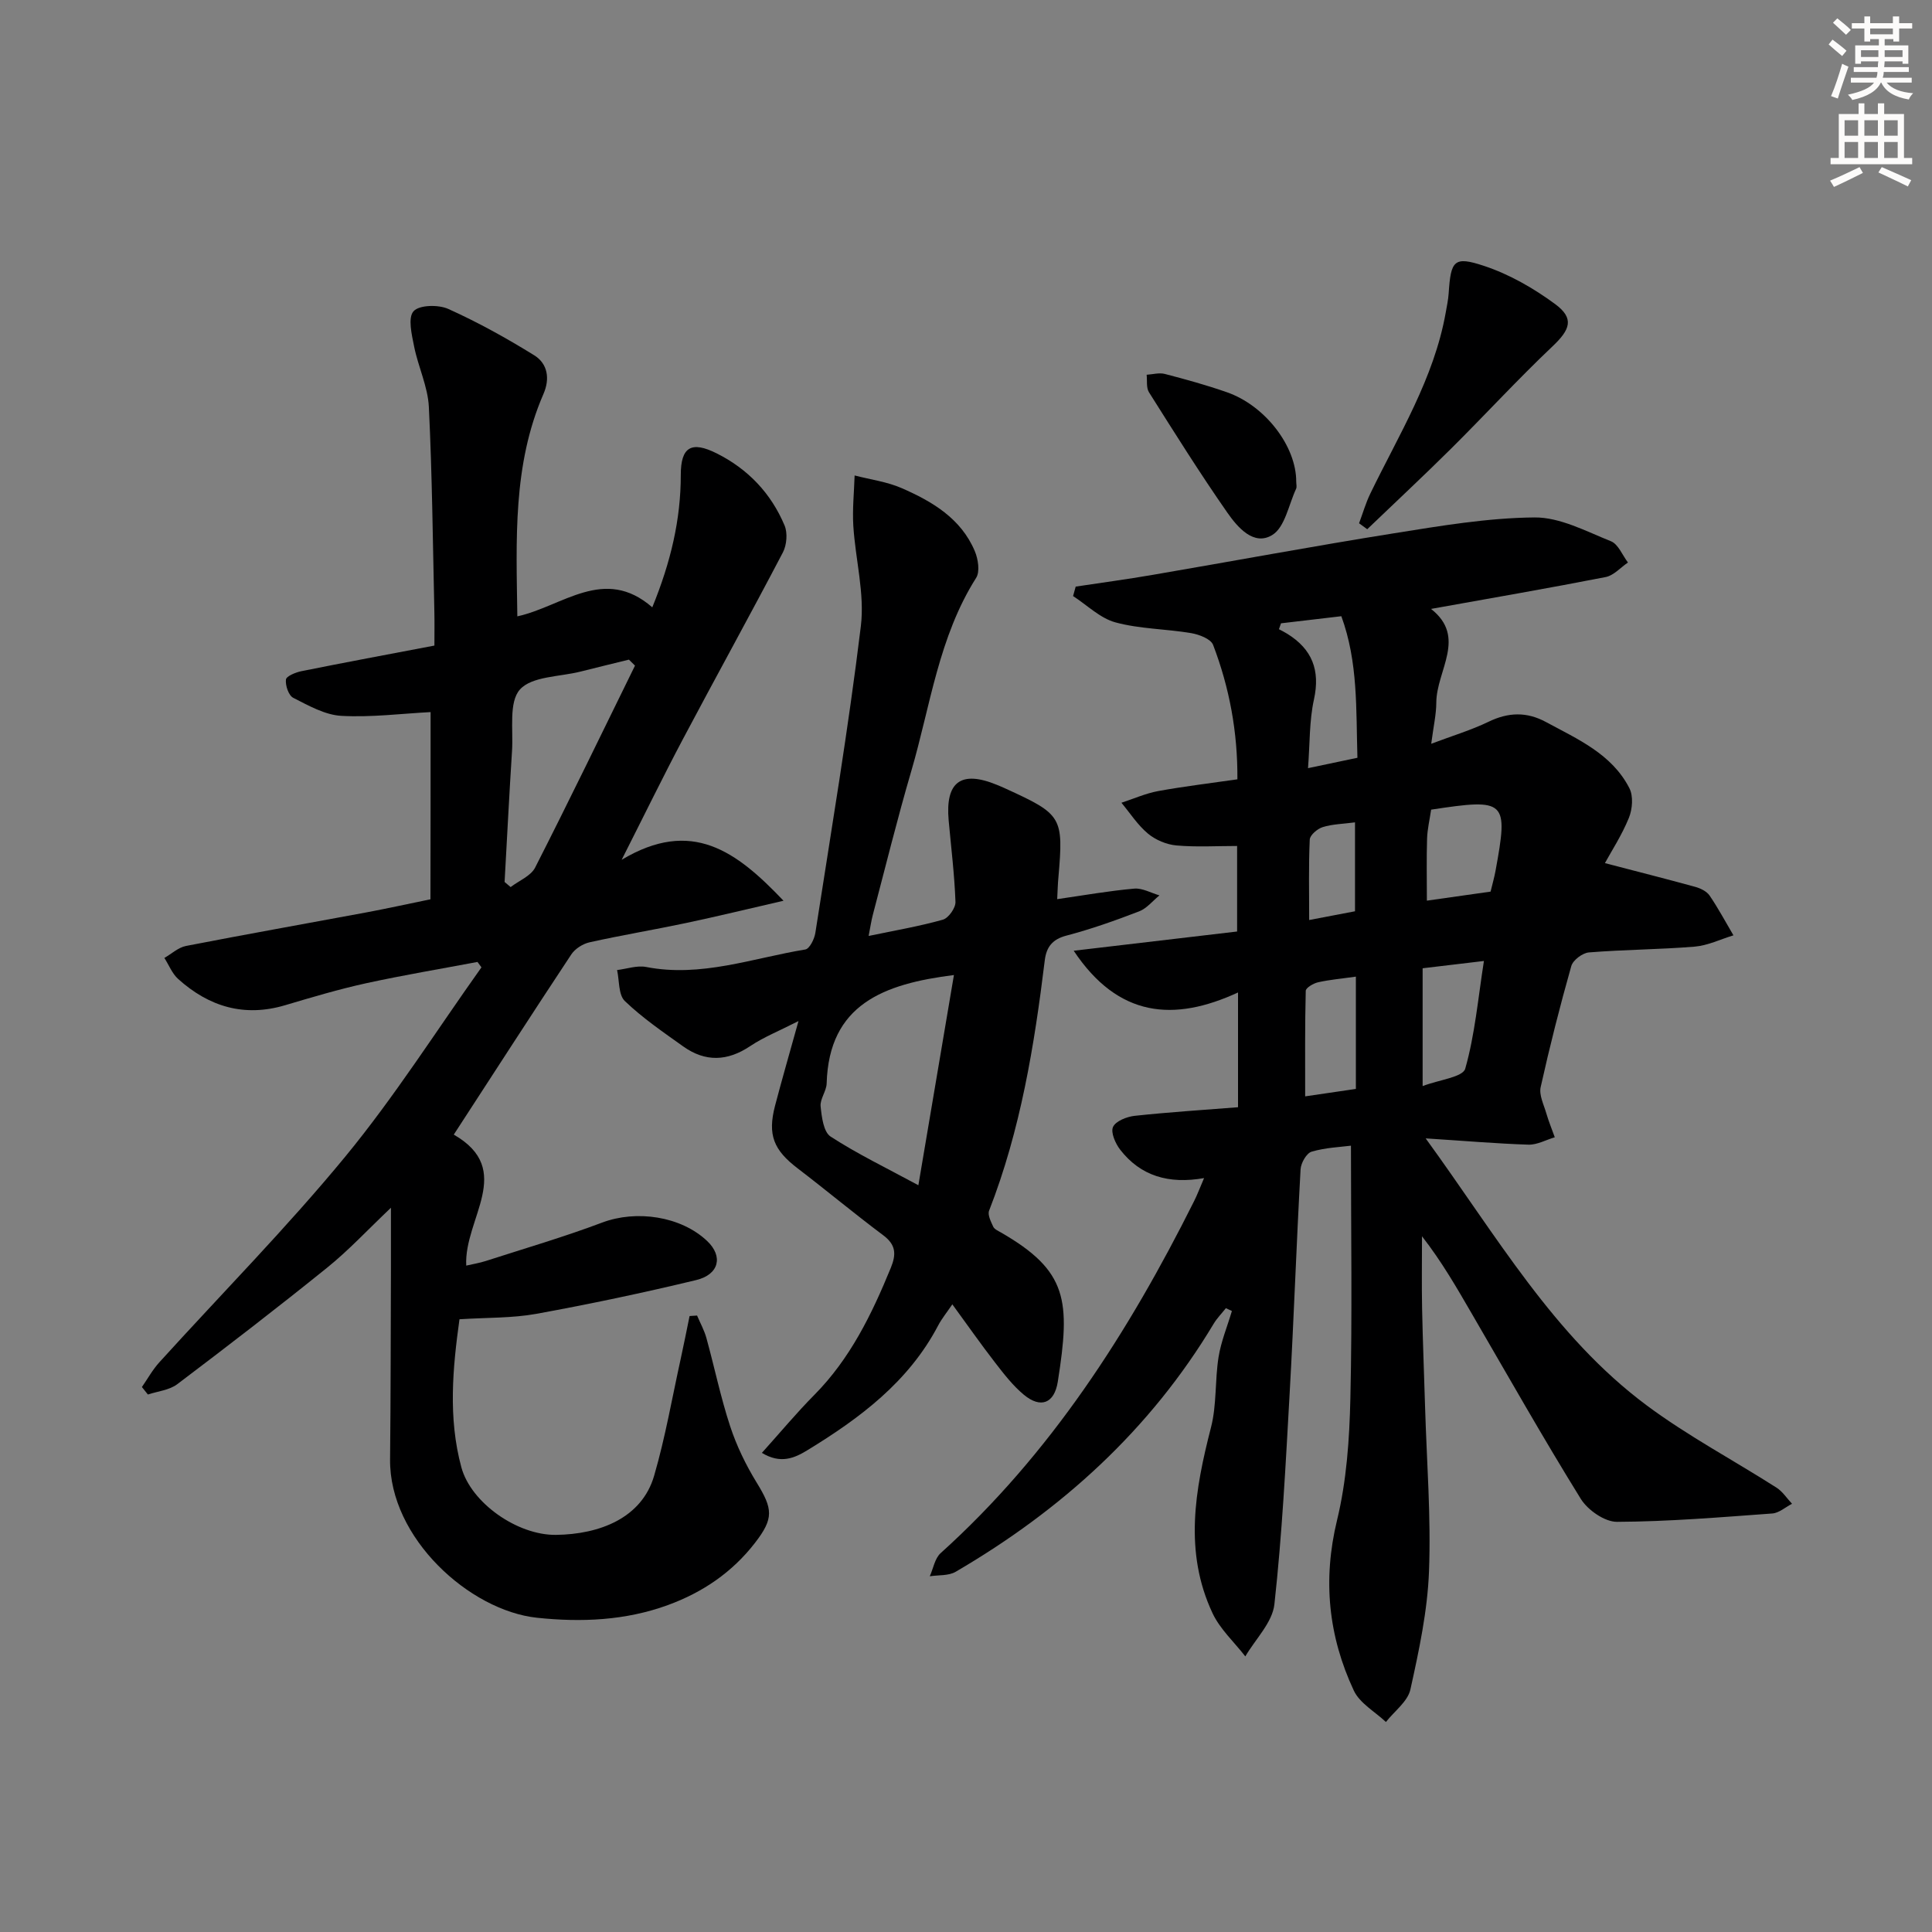 <svg enable-background="new 0 0 400 400" viewBox="0 0 400 400" xmlns="http://www.w3.org/2000/svg"><rect x="0" y="0" width="400" height="400" fill="#808080" stroke="none"/><g fill="#000001"><path d="m295.17 235.69c14.78 20.32 26.53 40.95 45.72 55.25 8.5 6.33 17.97 11.35 26.93 17.07 1.26.81 2.14 2.21 3.2 3.33-1.36.7-2.69 1.91-4.09 2.01-10.71.78-21.43 1.68-32.15 1.73-2.54.01-6.05-2.43-7.49-4.75-7.78-12.56-15.06-25.43-22.49-38.21-3.16-5.44-6.28-10.9-10.39-16.16 0 5-.08 10 .02 15 .14 6.82.42 13.63.62 20.44.34 11.31 1.24 22.64.81 33.92-.31 8.2-2.07 16.41-3.85 24.46-.55 2.5-3.32 4.5-5.07 6.74-2.27-2.14-5.42-3.88-6.65-6.51-5.26-11.25-6.47-22.89-3.47-35.27 1.98-8.16 2.57-16.78 2.76-25.21.4-17.27.12-34.56.12-52.33-2.14.28-5.25.39-8.14 1.24-1.06.31-2.22 2.35-2.29 3.66-.86 15.44-1.39 30.9-2.26 46.34-.82 14.59-1.56 29.2-3.16 43.72-.42 3.77-3.93 7.2-6.02 10.78-2.3-2.97-5.24-5.64-6.79-8.95-5.95-12.68-3.64-25.53-.32-38.45 1.21-4.68.8-9.76 1.57-14.58.52-3.24 1.82-6.35 2.76-9.53-.41-.2-.83-.39-1.24-.59-.85 1.08-1.84 2.07-2.54 3.24-13.15 21.95-31.48 38.54-53.41 51.34-1.47.86-3.56.65-5.36.93.73-1.62 1.04-3.7 2.25-4.79 22.76-20.51 38.91-45.75 52.47-72.87.65-1.29 1.16-2.66 2.07-4.78-7.33 1.3-13.15-.44-17.37-5.88-.99-1.28-2-3.58-1.48-4.71.56-1.22 2.85-2.12 4.48-2.3 7.06-.76 14.15-1.21 21.4-1.78 0-8.08 0-15.36 0-23.76-13.26 6.12-24.79 5.22-34.02-8.64 11.65-1.37 22.54-2.65 33.83-3.98 0-6.11 0-11.99 0-17.71-4.21 0-8.42.26-12.57-.11-2.05-.18-4.32-1.14-5.9-2.46-2.12-1.77-3.68-4.22-5.48-6.38 2.52-.82 4.99-1.93 7.57-2.41 5.35-.98 10.77-1.62 16.44-2.44.07-9.78-1.65-18.99-5.03-27.83-.47-1.24-2.89-2.16-4.55-2.44-5.2-.88-10.61-.85-15.66-2.22-3.18-.86-5.87-3.57-8.78-5.45.18-.65.36-1.31.54-1.96 5.29-.8 10.6-1.51 15.88-2.42 16.66-2.85 33.28-5.95 49.96-8.61 9.66-1.54 19.41-3.2 29.14-3.29 5.29-.05 10.69 2.87 15.84 4.93 1.52.61 2.37 2.89 3.52 4.4-1.53 1.04-2.94 2.68-4.6 3.01-11.85 2.32-23.75 4.37-36.17 6.6 7.48 5.86 1.12 12.74 1.09 19.4-.01 2.45-.58 4.89-1.05 8.52 4.43-1.67 8.29-2.83 11.87-4.56 4.09-1.98 7.91-2.1 11.89.06 6.58 3.56 13.64 6.61 17.27 13.7.84 1.64.63 4.34-.11 6.15-1.47 3.61-3.64 6.93-4.96 9.36 6.47 1.69 12.61 3.24 18.72 4.92 1.08.3 2.35.92 2.95 1.79 1.8 2.64 3.31 5.48 4.94 8.24-2.67.81-5.3 2.11-8.02 2.34-7.29.6-14.62.61-21.91 1.2-1.32.11-3.29 1.59-3.64 2.82-2.35 8.29-4.47 16.65-6.34 25.06-.37 1.65.65 3.64 1.17 5.44.49 1.68 1.16 3.3 1.75 4.95-1.82.54-3.65 1.58-5.45 1.53-6.56-.21-13.14-.78-21.28-1.3zm-24.36-76.65c3.9-.82 6.92-1.45 10.23-2.15-.3-10.05.16-19.79-3.33-29.31-4.53.53-8.51 1-12.49 1.47-.14.41-.29.82-.43 1.22.58.31 1.17.6 1.73.95 5.14 3.19 6.85 7.53 5.52 13.6-.98 4.43-.83 9.12-1.23 14.22zm25.49 8.59c-.31 2.11-.78 4.06-.84 6.01-.13 4.11-.04 8.23-.04 12.83 4.68-.66 9.01-1.28 13.19-1.87.41-1.7.78-2.98 1.02-4.29 2.68-14.61 2.23-15.05-13.33-12.68zm-1.76 32.84v24.39c3.46-1.32 8.32-1.84 8.82-3.6 2-7.03 2.64-14.45 3.87-22.3-4.55.54-8.29.99-12.69 1.51zm-13.82 1.73c-2.94.42-5.42.63-7.82 1.17-.98.22-2.55 1.14-2.56 1.78-.18 7.18-.12 14.36-.12 21.84 3.57-.52 6.95-1.02 10.5-1.54 0-7.73 0-15.16 0-23.25zm-9.67-11.72c3.27-.62 6.53-1.24 9.49-1.81 0-6.53 0-12.38 0-18.41-2.51.33-4.7.36-6.7.99-1.09.34-2.63 1.65-2.67 2.58-.25 5.37-.12 10.77-.12 16.65z"/><path d="m89.15 147.43c-5.96.31-12.25 1.12-18.48.78-3.39-.19-6.78-2.12-9.95-3.73-.97-.49-1.66-2.55-1.52-3.78.08-.71 2.01-1.5 3.21-1.74 8.94-1.8 17.91-3.47 27.53-5.3 0-2.47.04-4.74-.01-7.01-.32-14.14-.45-28.29-1.14-42.41-.21-4.2-2.21-8.29-3.05-12.5-.49-2.45-1.33-5.95-.12-7.3 1.17-1.32 5.14-1.4 7.19-.48 6.13 2.76 12.06 6.05 17.78 9.59 2.8 1.73 3.31 4.84 1.93 8.01-6.39 14.69-5.63 30.21-5.41 46.05 9.39-2.06 17.98-10.54 27.94-1.87 3.84-9.41 5.9-18.18 5.9-27.43 0-5.77 2.18-7.07 7.42-4.45 6.5 3.25 11.27 8.28 14.07 14.94.65 1.55.45 4.02-.34 5.55-6.77 12.94-13.84 25.71-20.68 38.62-4.09 7.72-7.92 15.58-12.71 25.04 14.51-8.68 23.75-1.78 33.51 8.48-7.4 1.7-13.75 3.25-20.14 4.6-6.65 1.41-13.36 2.52-20 4-1.41.31-3.03 1.34-3.81 2.53-8.08 12.2-16.01 24.51-24.32 37.29 12.77 7.34 2.07 17.4 2.58 27.12 1.39-.32 2.76-.54 4.06-.96 8.05-2.6 16.18-4.97 24.08-7.95 7.06-2.66 16.29-1.35 21.75 3.83 3.31 3.14 2.51 6.92-2.31 8.08-10.96 2.64-22 4.97-33.09 6.99-4.98.9-10.14.75-15.89 1.12-1.39 10.01-2.39 20.39.39 30.65 1.99 7.34 11.56 14.08 19.58 13.99 9.05-.11 17.78-3.48 20.33-12.24 2.31-7.93 3.72-16.12 5.5-24.19.65-2.95 1.23-5.92 1.84-8.88.52-.03 1.03-.07 1.55-.1.65 1.54 1.49 3.04 1.93 4.64 1.68 6.08 2.95 12.29 4.92 18.28 1.33 4.05 3.24 7.99 5.47 11.63 3.38 5.49 3.61 7.43-.34 12.53-4.7 6.07-10.79 10.22-18.01 12.86-8.83 3.23-17.99 3.59-27.1 2.63-13.96-1.48-30.6-16.5-30.43-32.79.14-13.29.13-26.58.18-39.88.01-3.66 0-7.32 0-12.22-4.85 4.6-8.74 8.8-13.15 12.36-10.22 8.25-20.63 16.27-31.1 24.18-1.63 1.23-4.03 1.45-6.07 2.13-.41-.52-.83-1.03-1.24-1.55 1.19-1.71 2.21-3.58 3.61-5.12 12.86-14.18 26.35-27.83 38.5-42.59 10.2-12.4 18.86-26.07 28.19-39.18-.27-.37-.55-.74-.82-1.12-7.69 1.45-15.42 2.74-23.06 4.41-5.65 1.24-11.22 2.9-16.77 4.55-8.48 2.52-15.77.3-22.14-5.43-1.25-1.12-1.92-2.89-2.86-4.36 1.49-.85 2.88-2.17 4.48-2.48 12.38-2.41 24.8-4.61 37.2-6.92 4.22-.79 8.42-1.71 13.41-2.74.03-13.04.03-25.9.03-38.76zm42.32-9.62c-.42-.41-.84-.83-1.26-1.24-3.33.82-6.67 1.63-10 2.47-4.33 1.1-10.09.95-12.57 3.72-2.34 2.63-1.35 8.33-1.63 12.69-.58 9.05-1.03 18.1-1.54 27.15.42.35.83.71 1.25 1.06 1.73-1.33 4.19-2.29 5.08-4.05 7.05-13.84 13.82-27.85 20.67-41.8z"/><path d="m218.88 186.16c5.55-.8 10.73-1.72 15.95-2.18 1.69-.15 3.48.9 5.22 1.4-1.39 1.13-2.62 2.7-4.21 3.31-4.94 1.9-9.95 3.68-15.06 5.02-2.95.77-4.14 2.42-4.47 5.11-2.16 17.65-5.01 35.15-11.53 51.84-.34.87.38 2.26.85 3.3.24.53.99.86 1.57 1.19 13.87 7.98 14.46 14.09 11.81 30.89-.71 4.54-3.55 5.62-7.03 2.73-2.27-1.88-4.13-4.3-5.95-6.65-2.94-3.8-5.69-7.73-8.86-12.07-1.18 1.74-2.2 2.98-2.93 4.37-6.12 11.67-16.2 19.19-27.09 25.84-2.67 1.63-5.54 2.89-9.41.54 3.83-4.25 7.17-8.28 10.84-11.98 7.44-7.51 11.91-16.71 15.85-26.32 1.17-2.87 1.06-4.79-1.59-6.77-5.99-4.48-11.74-9.28-17.69-13.83-4.98-3.8-6.26-6.93-4.69-12.95 1.42-5.42 2.98-10.79 4.86-17.55-4.06 2.07-7.23 3.33-9.99 5.18-4.73 3.17-9.3 3.33-13.88.07-4.16-2.97-8.42-5.88-12.08-9.39-1.35-1.29-1.12-4.23-1.61-6.42 2.01-.24 4.11-1 6-.64 11.39 2.22 22.06-1.83 32.97-3.62.88-.14 1.89-2.17 2.08-3.44 3.29-21.15 6.84-42.26 9.42-63.5.82-6.76-1.13-13.83-1.56-20.77-.21-3.46.16-6.96.27-10.43 3.26.85 6.7 1.29 9.76 2.63 6.32 2.76 12.26 6.27 15.12 13.03.69 1.64 1.1 4.25.28 5.54-7.76 12.24-9.47 26.47-13.41 39.94-2.89 9.86-5.35 19.85-7.97 29.79-.33 1.24-.51 2.52-.88 4.41 5.51-1.15 10.51-2 15.37-3.37 1.17-.33 2.65-2.43 2.61-3.67-.2-5.63-.9-11.25-1.41-16.88-.72-8 2.56-10.42 9.98-7.37.61.25 1.23.51 1.83.79 11.69 5.34 11.99 5.85 10.91 18.41-.13 1.29-.15 2.58-.25 4.47zm-21.38 15.71c-14.59 1.83-25.88 6.1-26.35 22.45-.05 1.59-1.4 3.22-1.25 4.74.22 2.18.6 5.3 2.06 6.25 5.51 3.58 11.48 6.46 18.18 10.08 2.55-15.08 4.94-29.23 7.36-43.52z"/><path d="m281.38 108.34c.77-2.05 1.37-4.17 2.32-6.13 5.92-12.22 13.21-23.87 15.63-37.54.23-1.3.51-2.61.6-3.93.45-6.82 1.07-7.77 7.35-5.68 5.22 1.73 10.25 4.62 14.7 7.9 4.02 2.97 3.11 5.28-.54 8.74-7.22 6.84-13.95 14.18-21.01 21.19-5.69 5.65-11.57 11.12-17.36 16.68-.57-.41-1.13-.82-1.69-1.23z"/><path d="m268.37 99.73c0 .5.16 1.07-.03 1.48-1.54 3.31-2.31 7.94-4.92 9.55-3.82 2.36-7.19-1.58-9.31-4.62-5.67-8.13-10.94-16.55-16.23-24.93-.59-.94-.34-2.4-.48-3.62 1.26-.08 2.6-.47 3.76-.17 4.31 1.12 8.63 2.31 12.83 3.78 7.96 2.76 14.41 11.21 14.38 18.53z"/></g><path d="m378.6 9.2.8-1c.9.7 1.9 1.4 2.9 2.3l-.9 1.1c-1.1-.9-2-1.7-2.8-2.4zm.5 10.7c.9-2.1 1.6-4.3 2.3-6.7.4.2.8.4 1.3.6-.7 2.1-1.5 4.3-2.2 6.6zm.4-15.2.9-.9c1 .8 2 1.6 2.8 2.4l-1 1c-1-.9-1.9-1.8-2.7-2.5zm12.5-1.3h1.2v1.4h2.7v1.1h-2.7v2.7h-1.2v-.5h-1.8v1.3h4.9v3.8h-1.2v-.5h-3.7c0 .4-.1.9-.1 1.2h5.1v1h-5.2c0 .5-.1.9-.2 1.2h6v1h-5.2c1.1 1.3 2.9 2 5.5 2.2-.4.4-.7.8-.9 1.3-2.9-.5-4.8-1.6-5.7-3.5h-.1c-.8 1.7-2.7 2.9-5.9 3.6-.2-.4-.6-.8-.9-1.1 2.8-.6 4.6-1.4 5.4-2.5h-4.8v-1h5.3c.1-.3.2-.7.2-1.2h-4.9v-1h5c0-.4 0-.8.1-1.2h-3.6v.5h-1.2v-3.8h4.9v-1.3h-1.8v.5h-1.2v-2.7h-2.6v-1.1h2.6v-1.4h1.2v1.4h4.7v-1.4zm-6.7 8.4h3.6c0-.4 0-.9 0-1.4h-3.6zm1.9-4.7h4.7v-1.2h-4.7zm6.7 3.3h-3.7v1.4h3.7z" fill="#fcfbfa"/><path d="m384.7 21.4h1.3v2.2h2.8v-2.2h1.3v2.2h4.1v9.1h1.7v1.3h-16.9v-1.3h1.7v-9.1h4.1v-2.2zm.3 13.2.7 1.2c-1.8.9-3.8 1.9-6 2.9-.2-.4-.5-.8-.8-1.3 2.4-1 4.4-2 6.1-2.8zm-3.1-6.5h2.8v-3.2h-2.8zm0 4.6h2.8v-3.3h-2.8zm4.1-4.6h2.8v-3.2h-2.8zm0 4.6h2.8v-3.3h-2.8zm3.6 1.9c2.1.9 4.1 1.8 6.1 2.7l-.7 1.3c-2.2-1.1-4.2-2-6.1-2.9zm3.3-9.7h-2.8v3.2h2.8zm-2.8 7.8h2.8v-3.3h-2.8z" fill="#fcfbfa"/></svg>